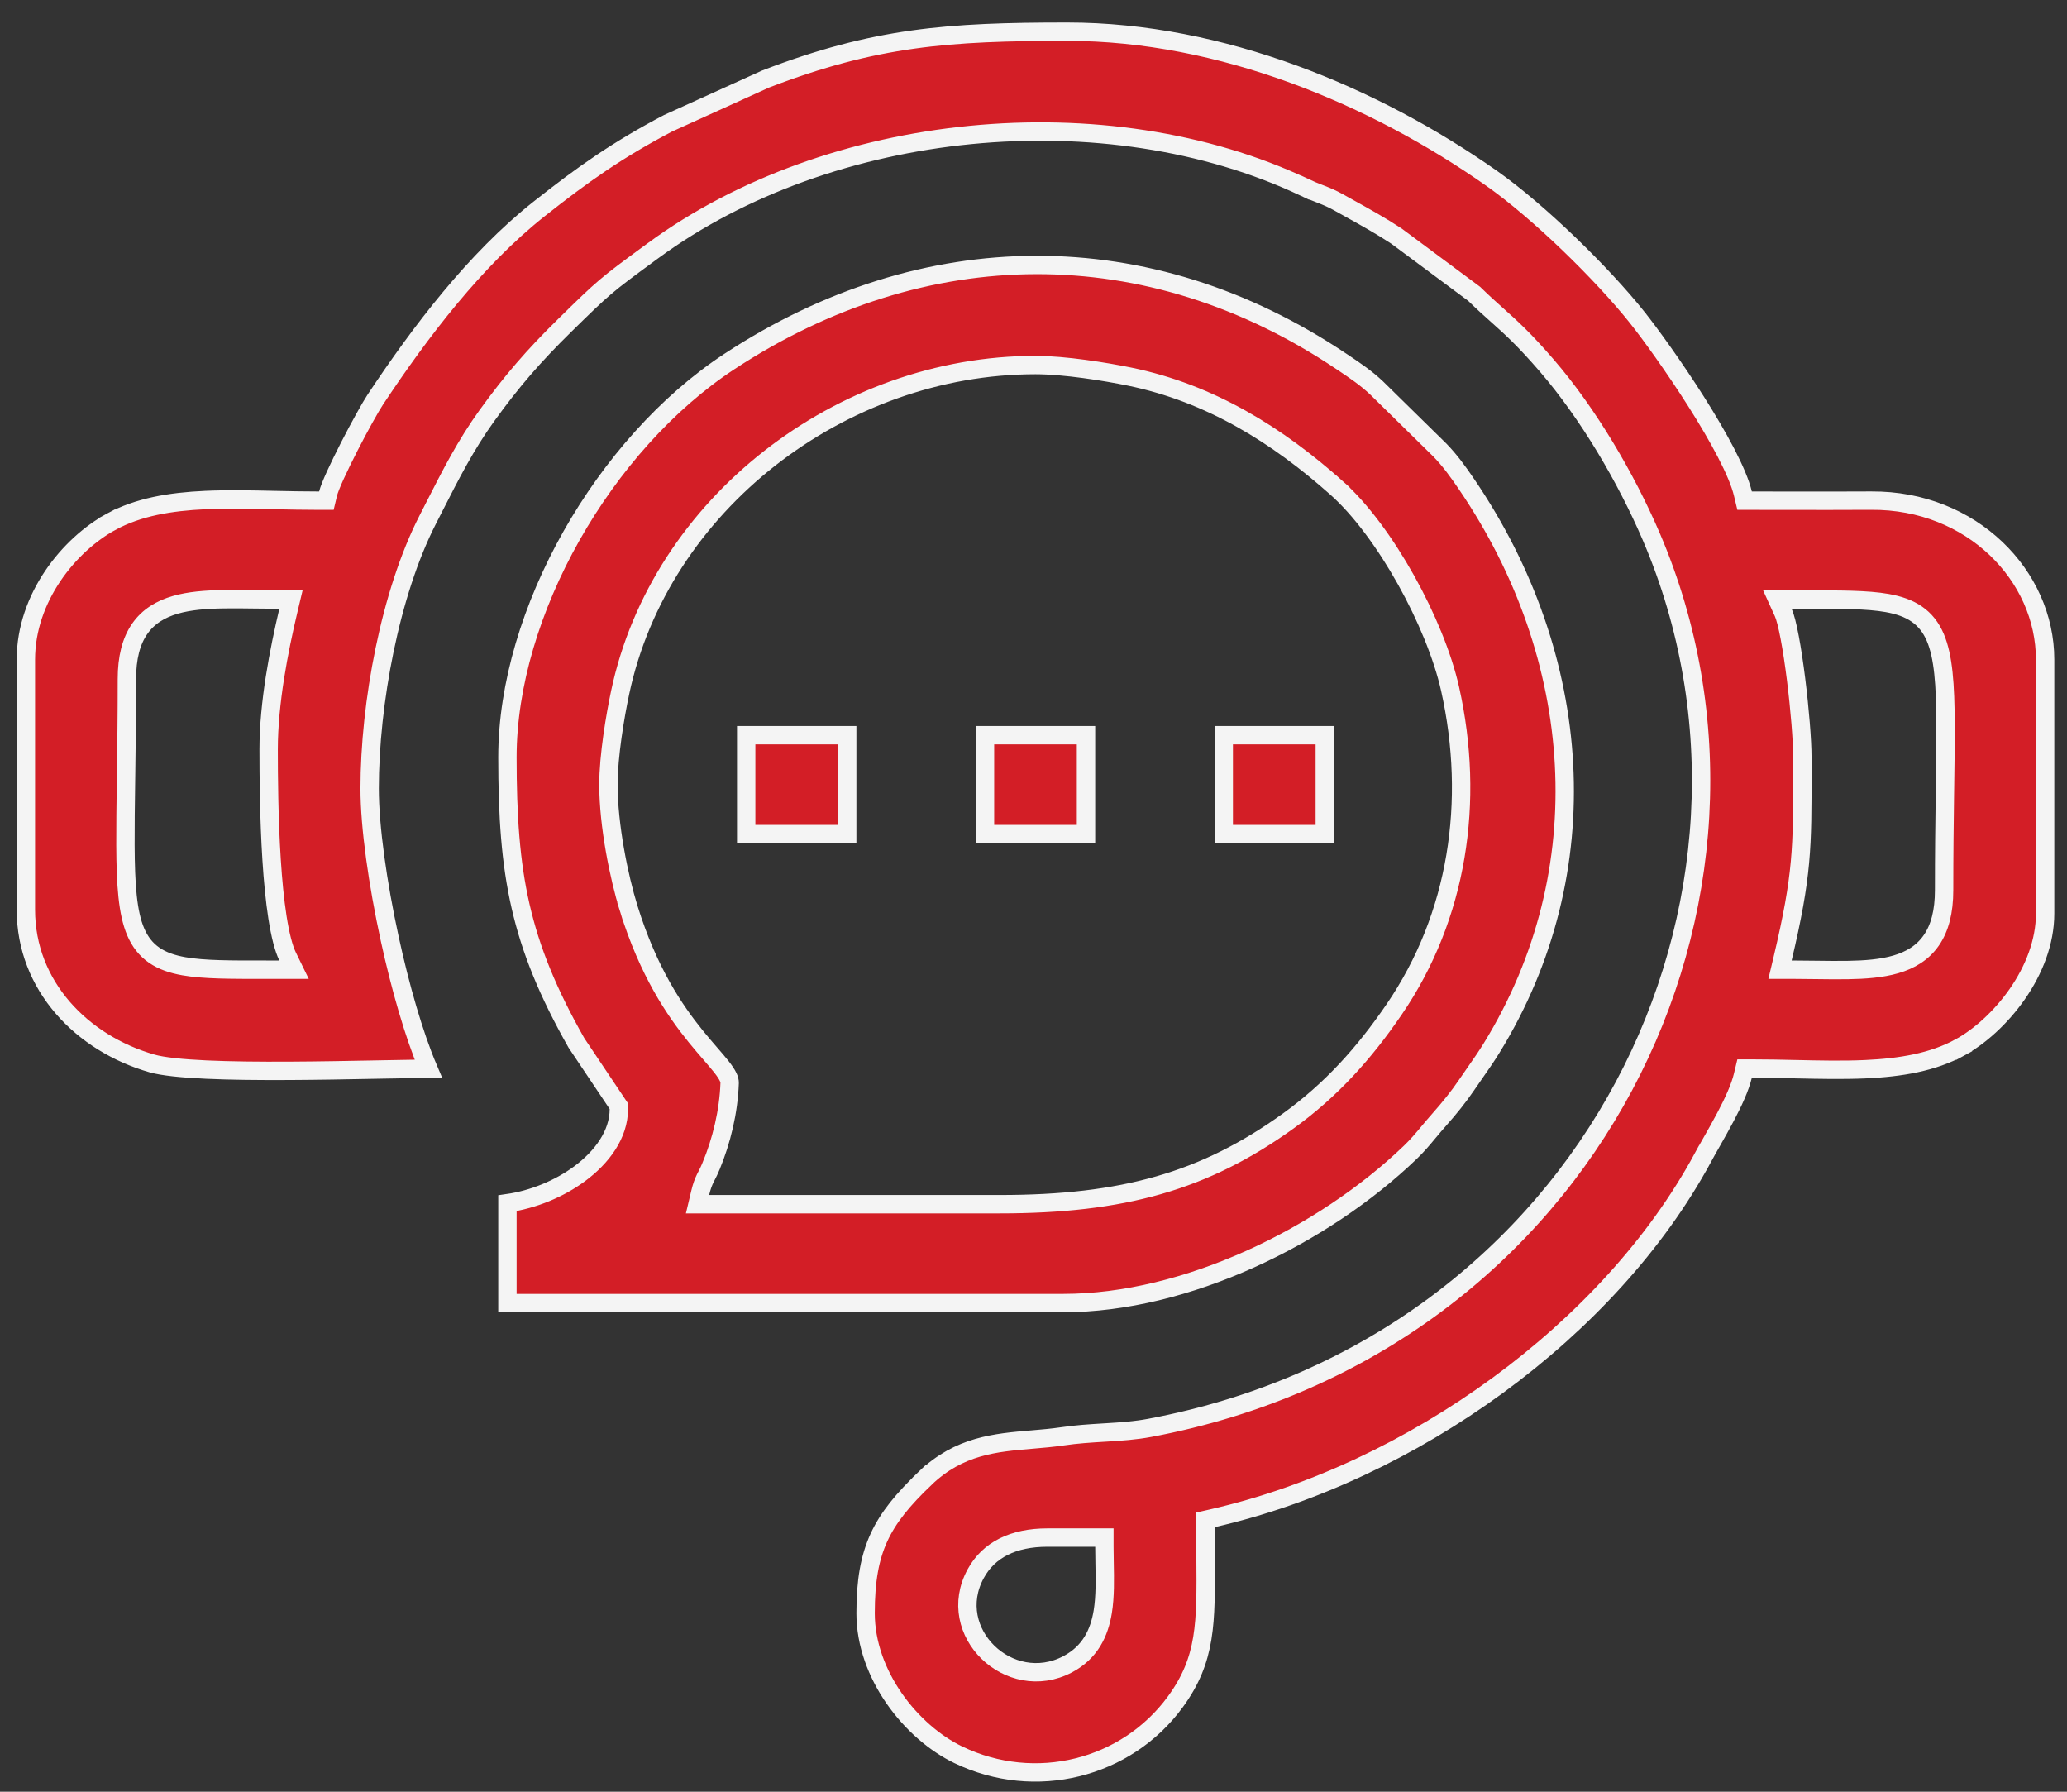 <svg width="90" height="78" viewBox="0 0 90 78" fill="none" xmlns="http://www.w3.org/2000/svg">
<rect x="0" y="0" width="90" height="78" fill="#333333" stroke="none"/>
<path d="M48.086 67.336V66.936H47.686H45.607C44.123 66.936 43.05 67.468 42.484 68.507C41.1 71.045 43.958 73.78 46.484 72.453C47.469 71.935 47.866 71.085 48.016 70.164C48.124 69.499 48.109 68.749 48.095 68.033C48.091 67.795 48.086 67.561 48.086 67.336ZM78.01 26.101H77.389L77.646 26.667C77.728 26.846 77.827 27.226 77.928 27.762C78.027 28.284 78.121 28.915 78.203 29.568C78.367 30.878 78.477 32.247 78.477 32.967C78.477 33.174 78.477 33.373 78.477 33.566C78.48 36.894 78.481 38.098 77.621 41.722L77.504 42.214H78.01C78.361 42.214 78.714 42.219 79.06 42.224C79.546 42.23 80.019 42.237 80.455 42.229C81.211 42.217 81.926 42.163 82.542 41.984C83.166 41.803 83.71 41.488 84.09 40.94C84.466 40.399 84.649 39.679 84.649 38.752C84.649 37.181 84.666 35.812 84.683 34.617L84.687 34.346C84.703 33.268 84.716 32.332 84.712 31.525C84.704 29.8 84.621 28.58 84.265 27.749C84.08 27.316 83.818 26.979 83.454 26.729C83.097 26.483 82.666 26.34 82.169 26.251C81.298 26.097 80.119 26.099 78.581 26.101C78.396 26.101 78.206 26.101 78.01 26.101ZM12.163 42.214H12.803L12.522 41.638C12.348 41.282 12.2 40.694 12.082 39.94C11.966 39.196 11.883 38.327 11.826 37.431C11.711 35.639 11.697 33.765 11.697 32.626C11.697 30.595 12.145 28.309 12.552 26.593L12.669 26.101H12.163C11.812 26.101 11.459 26.096 11.113 26.091C10.627 26.085 10.154 26.078 9.718 26.086C8.963 26.098 8.248 26.152 7.632 26.331C7.008 26.512 6.464 26.827 6.083 27.375C5.707 27.916 5.525 28.637 5.525 29.564C5.525 31.134 5.507 32.503 5.49 33.698C5.489 33.79 5.488 33.881 5.486 33.971C5.471 35.048 5.458 35.983 5.462 36.79C5.47 38.515 5.553 39.735 5.908 40.566C6.093 40.999 6.355 41.337 6.719 41.587C7.077 41.832 7.507 41.976 8.005 42.064C8.875 42.218 10.054 42.217 11.592 42.214C11.777 42.214 11.967 42.214 12.163 42.214ZM13.896 21.796H14.212L14.285 21.489C14.318 21.348 14.428 21.068 14.601 20.686C14.77 20.316 14.984 19.88 15.207 19.443C15.658 18.562 16.134 17.709 16.341 17.396C18.293 14.454 20.69 11.296 23.475 9.094L23.475 9.094C25.368 7.597 26.885 6.521 29.089 5.366L33.335 3.44C38.103 1.606 41.297 1.379 46.473 1.379C53.182 1.379 59.861 4.181 64.958 7.771C67.013 9.218 69.776 11.924 71.286 13.819L71.286 13.82C71.852 14.53 72.894 15.972 73.854 17.485C74.333 18.242 74.788 19.011 75.152 19.712C75.519 20.42 75.781 21.035 75.888 21.489L75.962 21.796H76.278C76.81 21.796 77.343 21.797 77.876 21.798C79.077 21.8 80.28 21.801 81.481 21.794C85.861 21.768 89.047 25.065 89.047 28.713V39.772C89.047 41.011 88.56 42.231 87.838 43.271C87.115 44.311 86.179 45.141 85.329 45.603L85.52 45.955L85.329 45.603C84.156 46.241 82.769 46.477 81.222 46.547C80.247 46.591 79.243 46.569 78.204 46.546C77.575 46.532 76.934 46.518 76.278 46.518H75.962L75.888 46.826C75.767 47.337 75.477 47.969 75.132 48.621C74.928 49.008 74.724 49.367 74.532 49.706C74.392 49.952 74.258 50.188 74.136 50.414L74.487 50.605L74.136 50.414C70.085 57.893 61.503 64.103 52.795 66.095L52.484 66.166V66.485C52.484 66.945 52.488 67.376 52.491 67.78C52.515 70.668 52.527 72.235 51.18 74.081C49.046 77.005 45.078 78.004 41.731 76.395C39.674 75.406 37.689 72.905 37.689 70.228C37.689 68.815 37.87 67.809 38.27 66.935C38.672 66.058 39.312 65.28 40.291 64.346L40.014 64.057L40.291 64.346C41.769 62.934 43.343 62.802 44.928 62.669C45.371 62.631 45.815 62.594 46.258 62.529C46.877 62.437 47.471 62.401 48.064 62.365C48.103 62.363 48.142 62.36 48.18 62.358C48.806 62.32 49.437 62.277 50.059 62.16C69.29 58.547 78.62 39.026 71.894 23.352C70.803 20.813 69.163 18.016 67.346 15.91C66.354 14.761 65.79 14.256 65.183 13.714C64.887 13.45 64.582 13.177 64.211 12.815L64.192 12.796L64.171 12.78L60.817 10.288L60.808 10.281L60.799 10.275C60.124 9.831 59.447 9.455 58.787 9.089C58.615 8.993 58.444 8.898 58.274 8.803L58.274 8.803C58.011 8.655 57.767 8.554 57.531 8.461C57.496 8.447 57.461 8.434 57.426 8.42C57.225 8.341 57.029 8.265 56.81 8.161L56.639 8.522L56.81 8.161C48.142 4.053 36.135 5.256 28.436 10.912L28.436 10.912C28.373 10.958 28.312 11.003 28.253 11.046C26.38 12.423 26.315 12.47 24.576 14.178C23.237 15.492 22.284 16.593 21.196 18.1C20.283 19.366 19.627 20.654 18.914 22.055C18.817 22.245 18.72 22.436 18.621 22.63C16.987 25.819 16.095 30.64 16.095 34.328C16.095 36.001 16.446 38.467 16.968 40.862C17.425 42.964 18.023 45.05 18.649 46.522C18.072 46.529 17.376 46.543 16.613 46.558L16.354 46.563C15.184 46.586 13.871 46.611 12.585 46.617C11.298 46.624 10.041 46.612 8.982 46.563C7.91 46.514 7.08 46.427 6.623 46.297C3.57 45.424 1.127 42.916 1.127 39.602V28.713C1.127 26.014 3.015 23.706 4.844 22.712L4.655 22.363L4.844 22.712C6.017 22.074 7.404 21.838 8.952 21.768C9.927 21.724 10.931 21.746 11.972 21.769C12.599 21.782 13.24 21.796 13.896 21.796ZM63.141 29.998L63.141 29.998C62.817 28.548 62.103 26.828 61.219 25.246C60.336 23.667 59.262 22.189 58.2 21.244L57.934 21.543L58.2 21.244C55.639 18.964 52.717 17.118 49.171 16.393C48.136 16.181 46.361 15.892 45.087 15.892C36.616 15.892 28.738 21.954 27.003 30.143C26.787 31.16 26.492 32.904 26.492 34.158C26.492 35.933 26.95 38.181 27.375 39.552L27.758 39.433L27.375 39.552C28.232 42.309 29.374 43.985 30.298 45.123C30.527 45.405 30.741 45.653 30.931 45.872L30.932 45.873C31.124 46.095 31.286 46.282 31.419 46.452C31.697 46.808 31.775 47.001 31.77 47.145L31.77 47.145C31.726 48.401 31.415 49.673 30.956 50.777L30.956 50.778C30.885 50.948 30.831 51.053 30.777 51.159C30.755 51.201 30.733 51.244 30.71 51.291C30.628 51.46 30.559 51.634 30.488 51.931L30.371 52.423H30.878C32.283 52.423 33.689 52.423 35.094 52.423C37.905 52.422 40.716 52.422 43.527 52.423H43.527C48.891 52.424 52.448 51.424 56.091 48.801C57.972 47.446 59.404 45.844 60.701 43.946L60.701 43.946C63.475 39.889 64.232 34.885 63.141 29.998ZM46.3 56.727H22.094V52.38C23.223 52.219 24.354 51.75 25.236 51.098C26.203 50.384 26.946 49.392 26.946 48.279V48.158L26.878 48.057L25.098 45.401C23.854 43.206 23.107 41.369 22.668 39.457C22.228 37.538 22.094 35.524 22.094 32.967C22.094 26.652 26.314 19.314 31.754 15.741C40.225 10.177 50.004 10.089 58.414 15.74L58.466 15.774C59.022 16.148 59.471 16.45 59.929 16.879L62.695 19.595C63.129 20.041 63.48 20.527 63.854 21.076C68.972 28.588 69.691 37.913 64.95 45.619C64.708 46.011 64.482 46.335 64.239 46.682C64.116 46.858 63.989 47.041 63.853 47.241L63.853 47.241C63.512 47.746 63.087 48.268 62.675 48.732C62.493 48.936 62.341 49.119 62.197 49.291C61.946 49.593 61.719 49.865 61.407 50.165C57.609 53.812 51.651 56.727 46.3 56.727ZM47.286 36.31H42.888V32.005H47.286V36.31ZM36.889 32.005V36.31H32.49V32.005H36.889ZM57.683 32.005V36.31H53.284V32.005H57.683Z" fill="#D31E26" stroke="#F4F4F4" stroke-width="0.8"/>
</svg>

